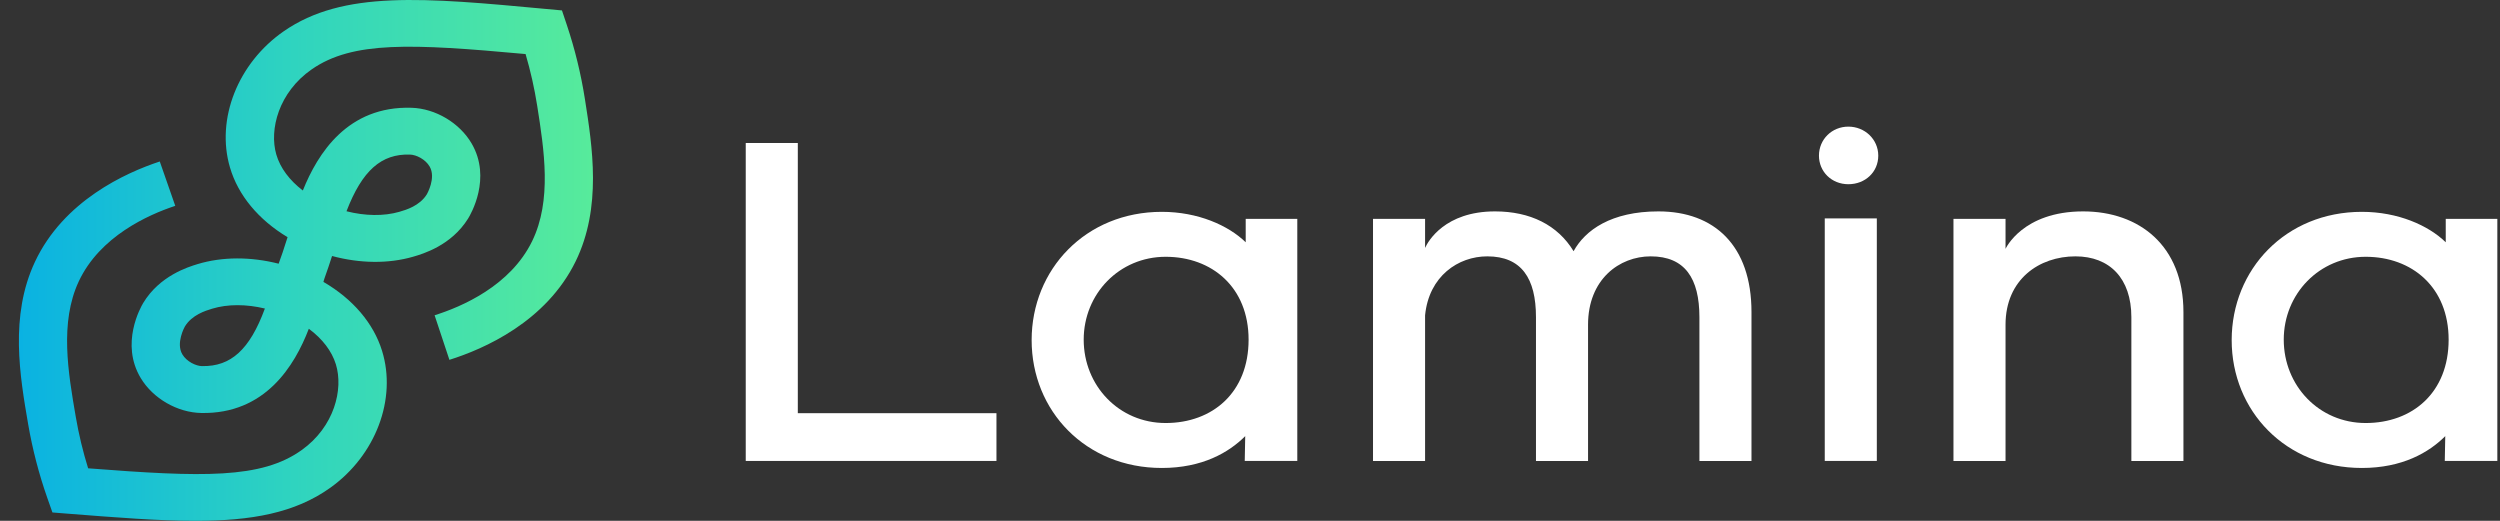 <svg width="192" height="40" viewBox="0 0 192 40" fill="none" xmlns="http://www.w3.org/2000/svg">
<rect x="0" y="0" width="192" height="40" fill="#333333" stroke="none"/>
<g clip-path="url(#clip0_414_912)">
<path d="M44.917 7.583C44.616 5.669 44.151 3.765 43.534 1.921L43.158 0.8L41.948 0.689C32.558 -0.185 26.354 -0.762 21.791 2.401C18.267 4.844 16.568 9.148 17.663 12.866C18.288 14.992 19.847 16.874 22.085 18.216C21.966 18.598 21.842 18.986 21.711 19.371C21.61 19.669 21.505 19.963 21.4 20.252C19.267 19.709 17.072 19.705 15.171 20.284C14.451 20.504 12.257 21.175 10.995 23.275C10.808 23.587 9.218 26.388 10.808 29.035C11.755 30.61 13.627 31.687 15.468 31.718C20.367 31.802 22.62 28.104 23.718 25.249C24.759 26.02 25.479 26.959 25.794 27.976C26.389 29.894 25.679 32.772 23.171 34.564C20.059 36.789 15.564 36.648 6.768 35.966C6.365 34.667 6.046 33.339 5.818 32.006C5.234 28.612 4.569 24.764 6.054 21.601C7.675 18.151 11.388 16.49 13.46 15.809L12.271 12.402C9.636 13.27 4.884 15.425 2.685 20.107C0.731 24.27 1.527 28.887 2.166 32.598C2.496 34.508 2.989 36.406 3.633 38.24L4.026 39.357L5.236 39.453C8.959 39.746 12.18 40 14.996 40C19.294 40 22.641 39.407 25.368 37.459C28.857 34.965 30.49 30.64 29.34 26.938C28.684 24.82 27.094 22.962 24.838 21.649C24.864 21.555 24.889 21.473 24.912 21.401C25.021 21.096 25.13 20.792 25.228 20.494C25.323 20.216 25.413 19.939 25.502 19.661C27.627 20.234 29.822 20.27 31.731 19.715C32.455 19.505 34.658 18.866 35.952 16.782C36.143 16.474 37.777 13.693 36.224 11.024C35.302 9.438 33.444 8.333 31.605 8.277C26.693 8.125 24.397 11.793 23.258 14.63C22.229 13.845 21.521 12.894 21.223 11.875C20.658 9.949 21.408 7.082 23.943 5.324C27.088 3.142 31.581 3.348 40.364 4.151C40.747 5.456 41.047 6.788 41.257 8.125C41.792 11.527 42.399 15.383 40.866 18.526C39.194 21.955 35.456 23.561 33.377 24.212L34.514 27.635C37.164 26.804 41.944 24.716 44.213 20.065C46.229 15.929 45.503 11.302 44.917 7.581V7.583ZM15.533 28.12C15.044 28.112 14.34 27.773 14.007 27.219C13.485 26.35 14.19 25.091 14.194 25.083C14.735 24.184 15.78 23.865 16.282 23.711C16.883 23.527 17.545 23.437 18.236 23.437C18.928 23.437 19.633 23.525 20.343 23.695C19.183 26.85 17.732 28.156 15.531 28.116L15.533 28.12ZM31.486 11.871C31.976 11.887 32.675 12.235 32.998 12.792C33.508 13.669 32.784 14.918 32.78 14.924C32.227 15.815 31.175 16.121 30.671 16.267C29.472 16.614 28.03 16.588 26.611 16.224C27.818 13.088 29.289 11.801 31.488 11.871H31.486Z" fill="url(#paint0_linear_414_912)"/>
<path d="M57.273 10.982H61.272V31.733H76.528V35.401H57.273V10.982Z" fill="white"/>
<path d="M79.23 26.122C79.23 20.692 83.377 16.269 89.227 16.269C92.004 16.269 94.337 17.311 95.67 18.606V16.808H99.632V35.401H95.596L95.633 33.495C94.374 34.754 92.337 35.94 89.227 35.94C83.377 35.94 79.23 31.553 79.23 26.122ZM95.892 26.086C95.892 22.059 93.078 19.721 89.523 19.721C85.969 19.721 83.228 22.562 83.228 26.086C83.228 29.611 85.931 32.488 89.523 32.488C93.115 32.488 95.892 30.15 95.892 26.086Z" fill="white"/>
<path d="M134.514 23.967V35.404H130.515V24.363C130.515 21.378 129.404 19.688 126.775 19.688C124.368 19.688 121.962 21.45 121.962 24.938V35.404H117.963V24.363C117.963 21.378 116.852 19.688 114.223 19.688C112.001 19.688 109.742 21.198 109.446 24.219V35.404H105.447V16.811H109.446V19.041C109.668 18.537 110.964 16.235 114.815 16.235C117.518 16.235 119.629 17.278 120.851 19.292C121.739 17.674 123.739 16.235 127.368 16.235C131.663 16.235 134.514 18.861 134.514 23.967Z" fill="white"/>
<path d="M139.696 11.954C139.696 10.696 140.696 9.725 141.955 9.725C143.214 9.725 144.251 10.696 144.251 11.954C144.251 13.213 143.251 14.148 141.955 14.148C140.659 14.148 139.696 13.177 139.696 11.954ZM140.141 16.773H144.14V35.402H140.141V16.773Z" fill="white"/>
<path d="M167.688 23.967V35.404H163.689V24.363C163.689 21.378 162.023 19.688 159.394 19.688C156.617 19.688 154.025 21.45 154.025 24.938V35.404H150.026V16.811H154.025V19.112C154.025 19.112 155.321 16.235 159.987 16.235C164.282 16.235 167.688 18.861 167.688 23.967Z" fill="white"/>
<path d="M171.393 26.122C171.393 20.692 175.54 16.269 181.39 16.269C184.167 16.269 186.5 17.311 187.833 18.606V16.808H191.795V35.401H187.759L187.796 33.495C186.537 34.754 184.5 35.94 181.39 35.94C175.54 35.94 171.393 31.553 171.393 26.122ZM188.055 26.086C188.055 22.059 185.241 19.721 181.686 19.721C178.132 19.721 175.392 22.562 175.392 26.086C175.392 29.611 178.095 32.488 181.686 32.488C185.278 32.488 188.055 30.15 188.055 26.086Z" fill="white"/>
</g>
<defs>
<linearGradient id="paint0_linear_414_912" x1="1.451" y1="20.001" x2="45.54" y2="20.001" gradientUnits="userSpaceOnUse">
<stop stop-color="#0AB2E2"/>
<stop offset="0.48" stop-color="#2FD4BF"/>
<stop offset="1" stop-color="#57EB9B"/>
</linearGradient>
<clipPath id="clip0_414_912">
<rect width="191.795" height="40" fill="white"/>
</clipPath>
</defs>
</svg>
